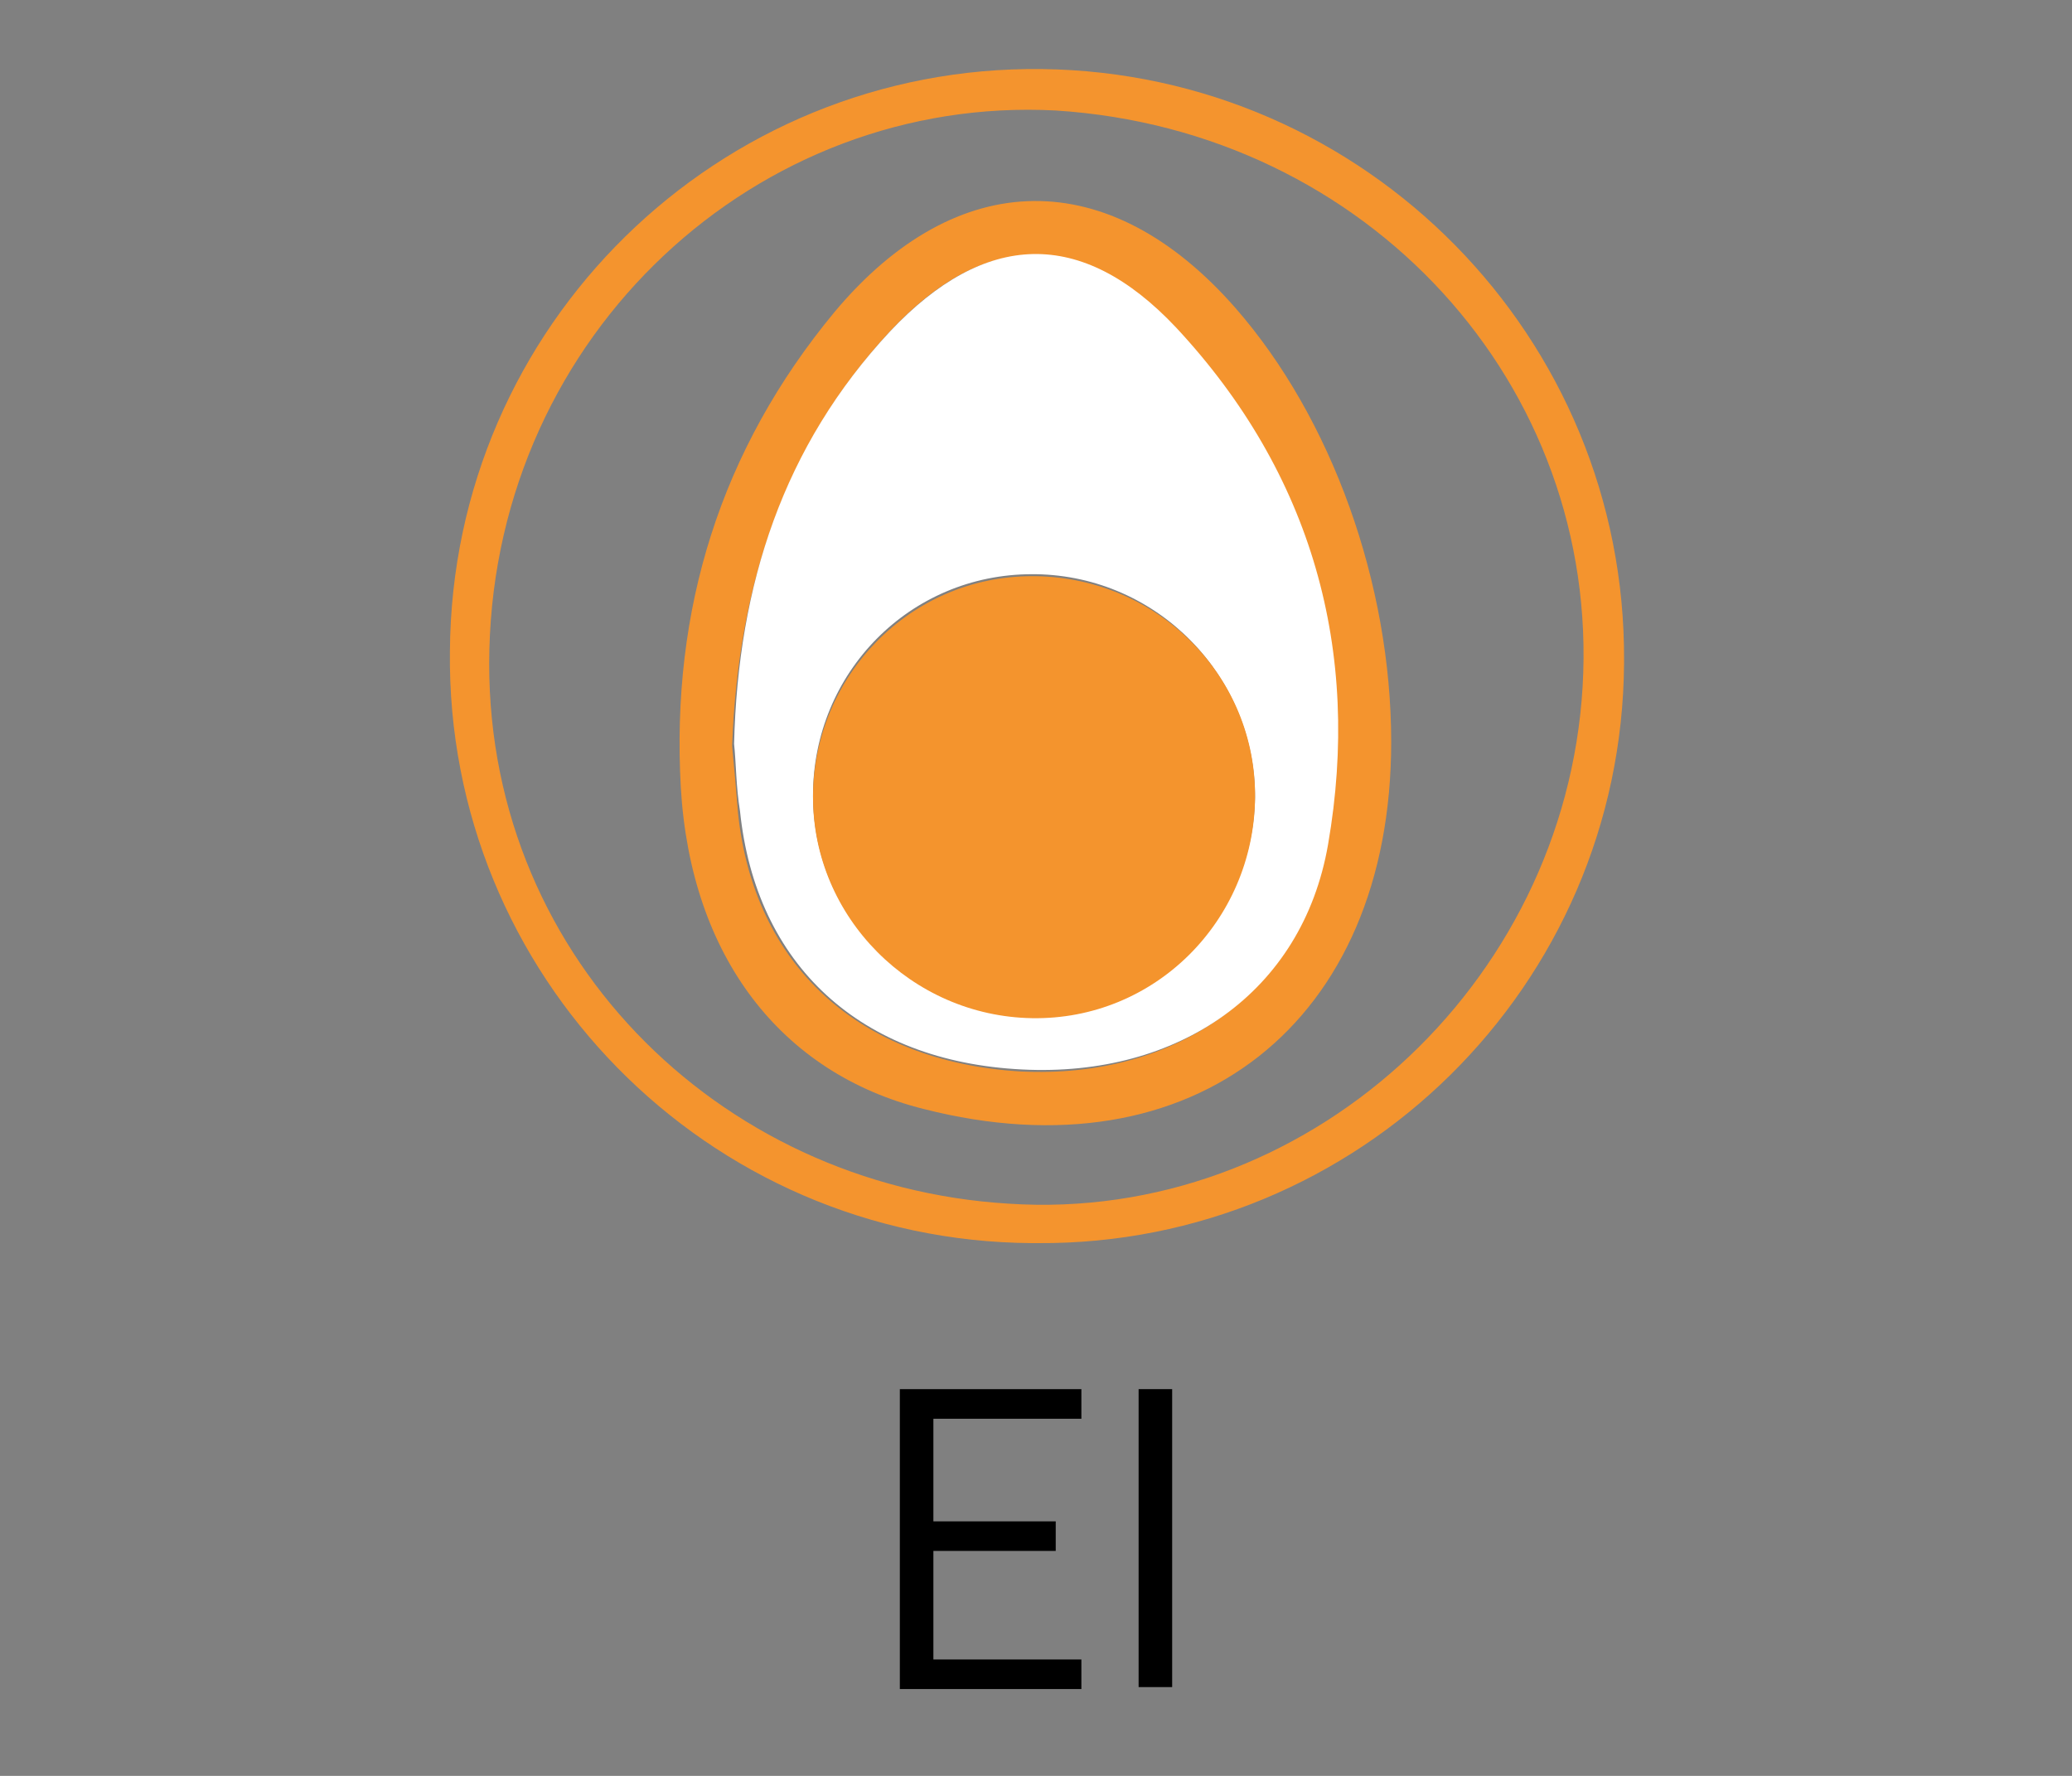 <?xml version="1.0" encoding="utf-8"?>
<!-- Generator: Adobe Illustrator 19.2.1, SVG Export Plug-In . SVG Version: 6.00 Build 0)  -->
<svg version="1.1" id="Laag_1" xmlns="http://www.w3.org/2000/svg" xmlns:xlink="http://www.w3.org/1999/xlink" x="0px" y="0px"
	 viewBox="0 0 105 90" style="enable-background:new 0 0 105 90;" xml:space="preserve">
<rect x="0" y="0" width="105" height="90" fill="#808080" stroke="none"/>
<style type="text/css">
	.st0{fill:#F4942E;}
	.st1{fill:#FFFFFF;}
	.st2{fill:#F4942D;}
</style>
<g>
	<path d="M45.6,85.5V70.4h9.2v1.5h-7.5v5.2h6.2v1.5h-6.2v5.5h7.5v1.5H45.6z"/>
	<path d="M57.7,85.5V70.4h1.7v15.1H57.7z"/>
</g>
<path class="st0" d="M52.8,3.5c-16.4-0.2-29.9,13-30,29.5c-0.2,16.4,13,29.9,29.5,30c0.1,0,0.2,0,0.3,0C68.8,63.1,82.2,50,82.3,33.6
	c0,0,0,0,0-0.1C82.4,17.1,69.2,3.7,52.8,3.5z M80.2,34.8C79.3,50,66.1,62,51.1,61c-14.8-0.9-26.7-12.8-26.3-28.1
	c0.4-16,13.6-28.1,28.7-27.3C69.3,6.6,81.1,19.5,80.2,34.8z"/>
<path class="st0" d="M42.3,15.8c-5.8,7-8.3,15.1-7.8,24.1c0.5,8.6,5.1,14.5,12.3,16.3c13.7,3.5,23.7-4.4,23.7-18.6
	c0-8-3-16.4-7.9-22C56.2,8.3,48.5,8.4,42.3,15.8z M67.2,42.9c-1.3,7.4-7.6,11.8-15.5,11.4c-8.2-0.5-13.5-5.4-14.3-13.1
	c-0.1-1.2-0.2-2.4-0.3-3.4c0.3-8.1,2.6-15.1,7.9-20.9c4.8-5.2,9.6-5.3,14.4-0.2C66.5,24,69,33,67.2,42.9z"/>
<path class="st1" d="M45.1,16.8c-5.4,5.8-7.7,12.8-7.9,20.9c0.1,0.9,0.1,2.2,0.3,3.4c0.8,7.8,6.1,12.7,14.3,13.1
	c7.9,0.4,14.2-3.9,15.5-11.4C69,33,66.5,24,59.6,16.6C54.8,11.5,49.9,11.7,45.1,16.8z M63.6,40.4c-0.1,6.2-5.1,11.1-11.3,11.1
	c-6.1-0.1-11.1-5-11.1-11.2c0-6.2,4.9-11.2,11.1-11.2c0.1,0,0.2,0,0.2,0C58.7,29.2,63.6,34.3,63.6,40.4z"/>
<path class="st2" d="M52.3,29.2c-6.2,0-11.1,5.1-11.1,11.2c0,6.1,5,11.1,11.1,11.2c6.2,0.1,11.2-4.9,11.3-11.1
	c0.1-6.2-4.9-11.2-11.1-11.3C52.4,29.2,52.3,29.2,52.3,29.2z"/>
</svg>
